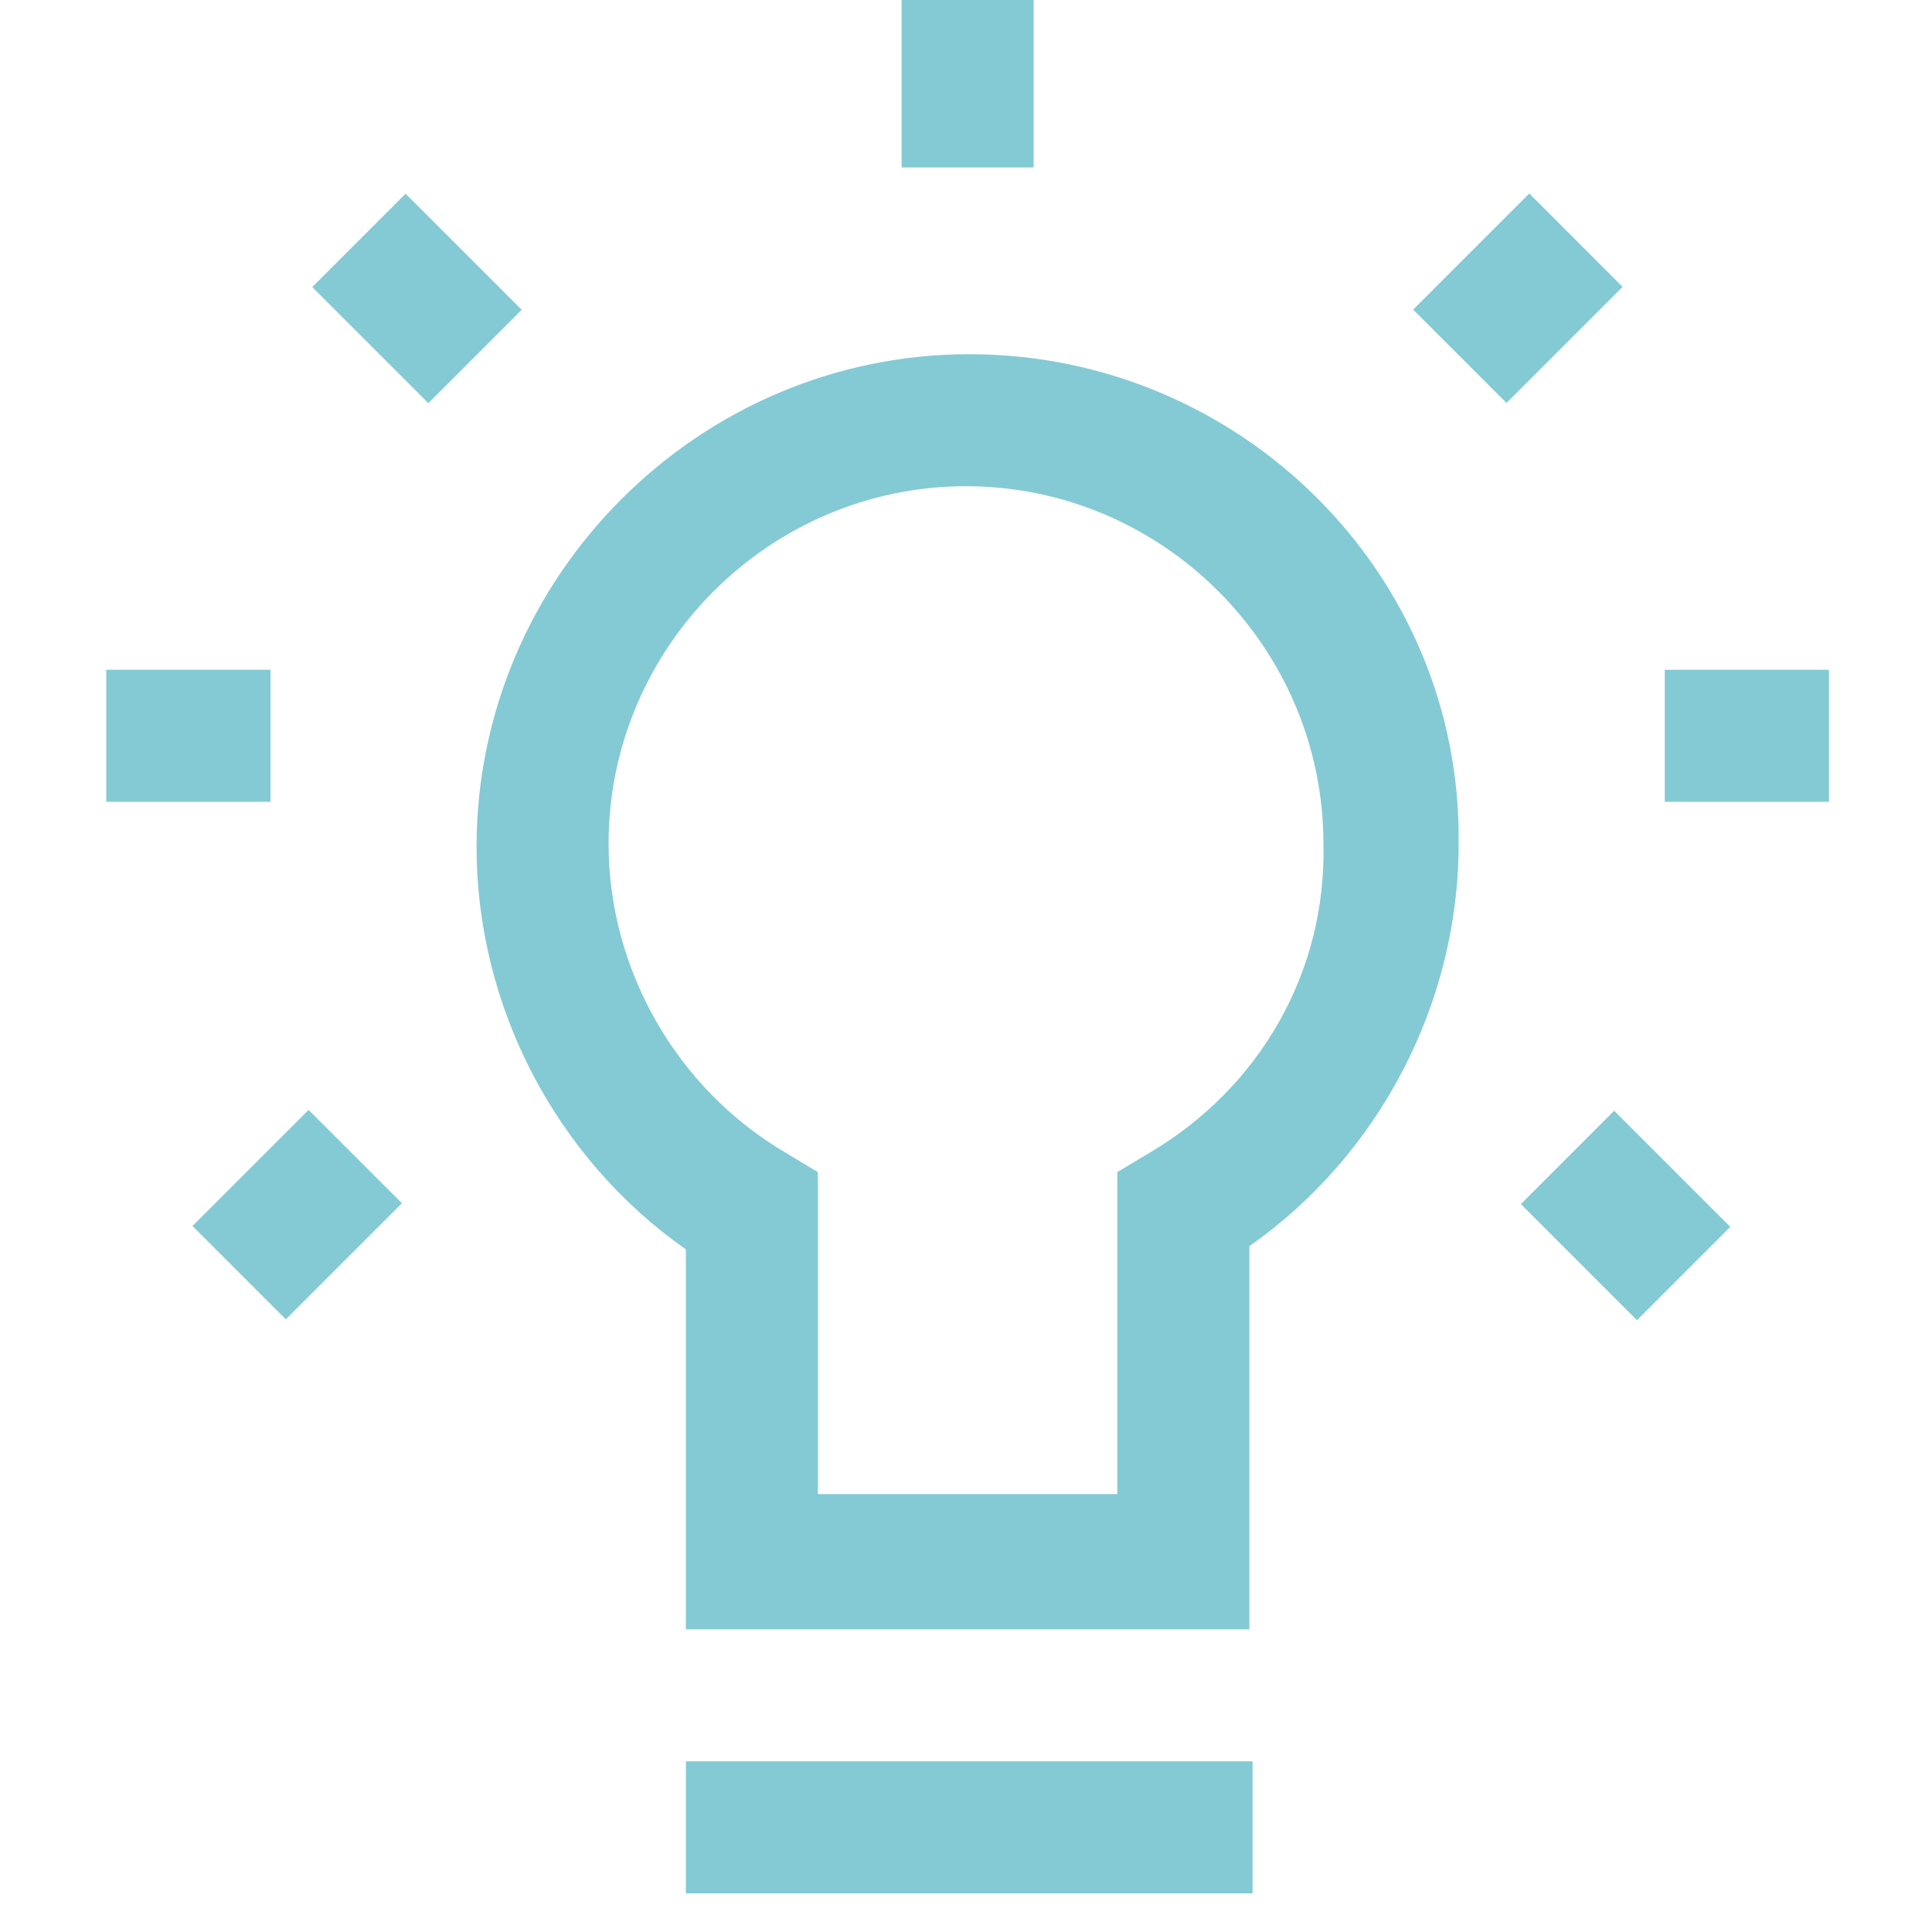 <?xml version="1.0" encoding="utf-8"?>
<!-- Generator: Adobe Illustrator 18.0.0, SVG Export Plug-In . SVG Version: 6.00 Build 0)  -->
<!DOCTYPE svg PUBLIC "-//W3C//DTD SVG 1.1 Tiny//EN" "http://www.w3.org/Graphics/SVG/1.1/DTD/svg11-tiny.dtd">
<svg version="1.1" baseProfile="tiny" id="Capa_1" xmlns="http://www.w3.org/2000/svg" xmlns:xlink="http://www.w3.org/1999/xlink"
	 x="0px" y="0px" viewBox="0 0 60 60" xml:space="preserve">
<path fill="#84CAD4" d="M30.1,11c-8.4,0-15.3,6.9-15.3,15.3c0,5,2.5,9.7,6.5,12.5v11.8h17.5V38.7c4-2.8,6.5-7.5,6.5-12.5
	C45.4,17.8,38.5,11,30.1,11 M35.7,35.8l-1,0.6v10h-9.3v-10l-1-0.6c-3.4-2-5.5-5.7-5.5-9.6c0-6.1,5-11.1,11.1-11.1
	c6.1,0,11.1,5,11.1,11.1C41.2,30.2,39.1,33.8,35.7,35.8"/>
<rect x="21.3" y="54.7" fill="#84CAD4" width="17.6" height="4.1"/>
<rect x="28" fill="#84CAD4" width="4.1" height="5.2"/>
<rect x="51.7" y="20.8" fill="#84CAD4" width="5.1" height="4.1"/>
<rect x="3.3" y="20.8" fill="#84CAD4" width="5.1" height="4.1"/>
<rect x="10.9" y="6.7" transform="matrix(0.707 -0.707 0.707 0.707 -2.746 11.884)" fill="#84CAD4" width="4.1" height="5.1"/>
<rect x="47.9" y="35.6" transform="matrix(-0.707 -0.707 0.707 -0.707 59.533 100.034)" fill="#84CAD4" width="5.1" height="4.1"/>
<rect x="7.2" y="35.1" transform="matrix(-0.707 -0.707 0.707 -0.707 -10.849 70.879)" fill="#84CAD4" width="4.1" height="5.1"/>
<rect x="44.6" y="7.2" transform="matrix(0.707 -0.707 0.707 0.707 7.264 36.057)" fill="#84CAD4" width="5.1" height="4.1"/>
</svg>
